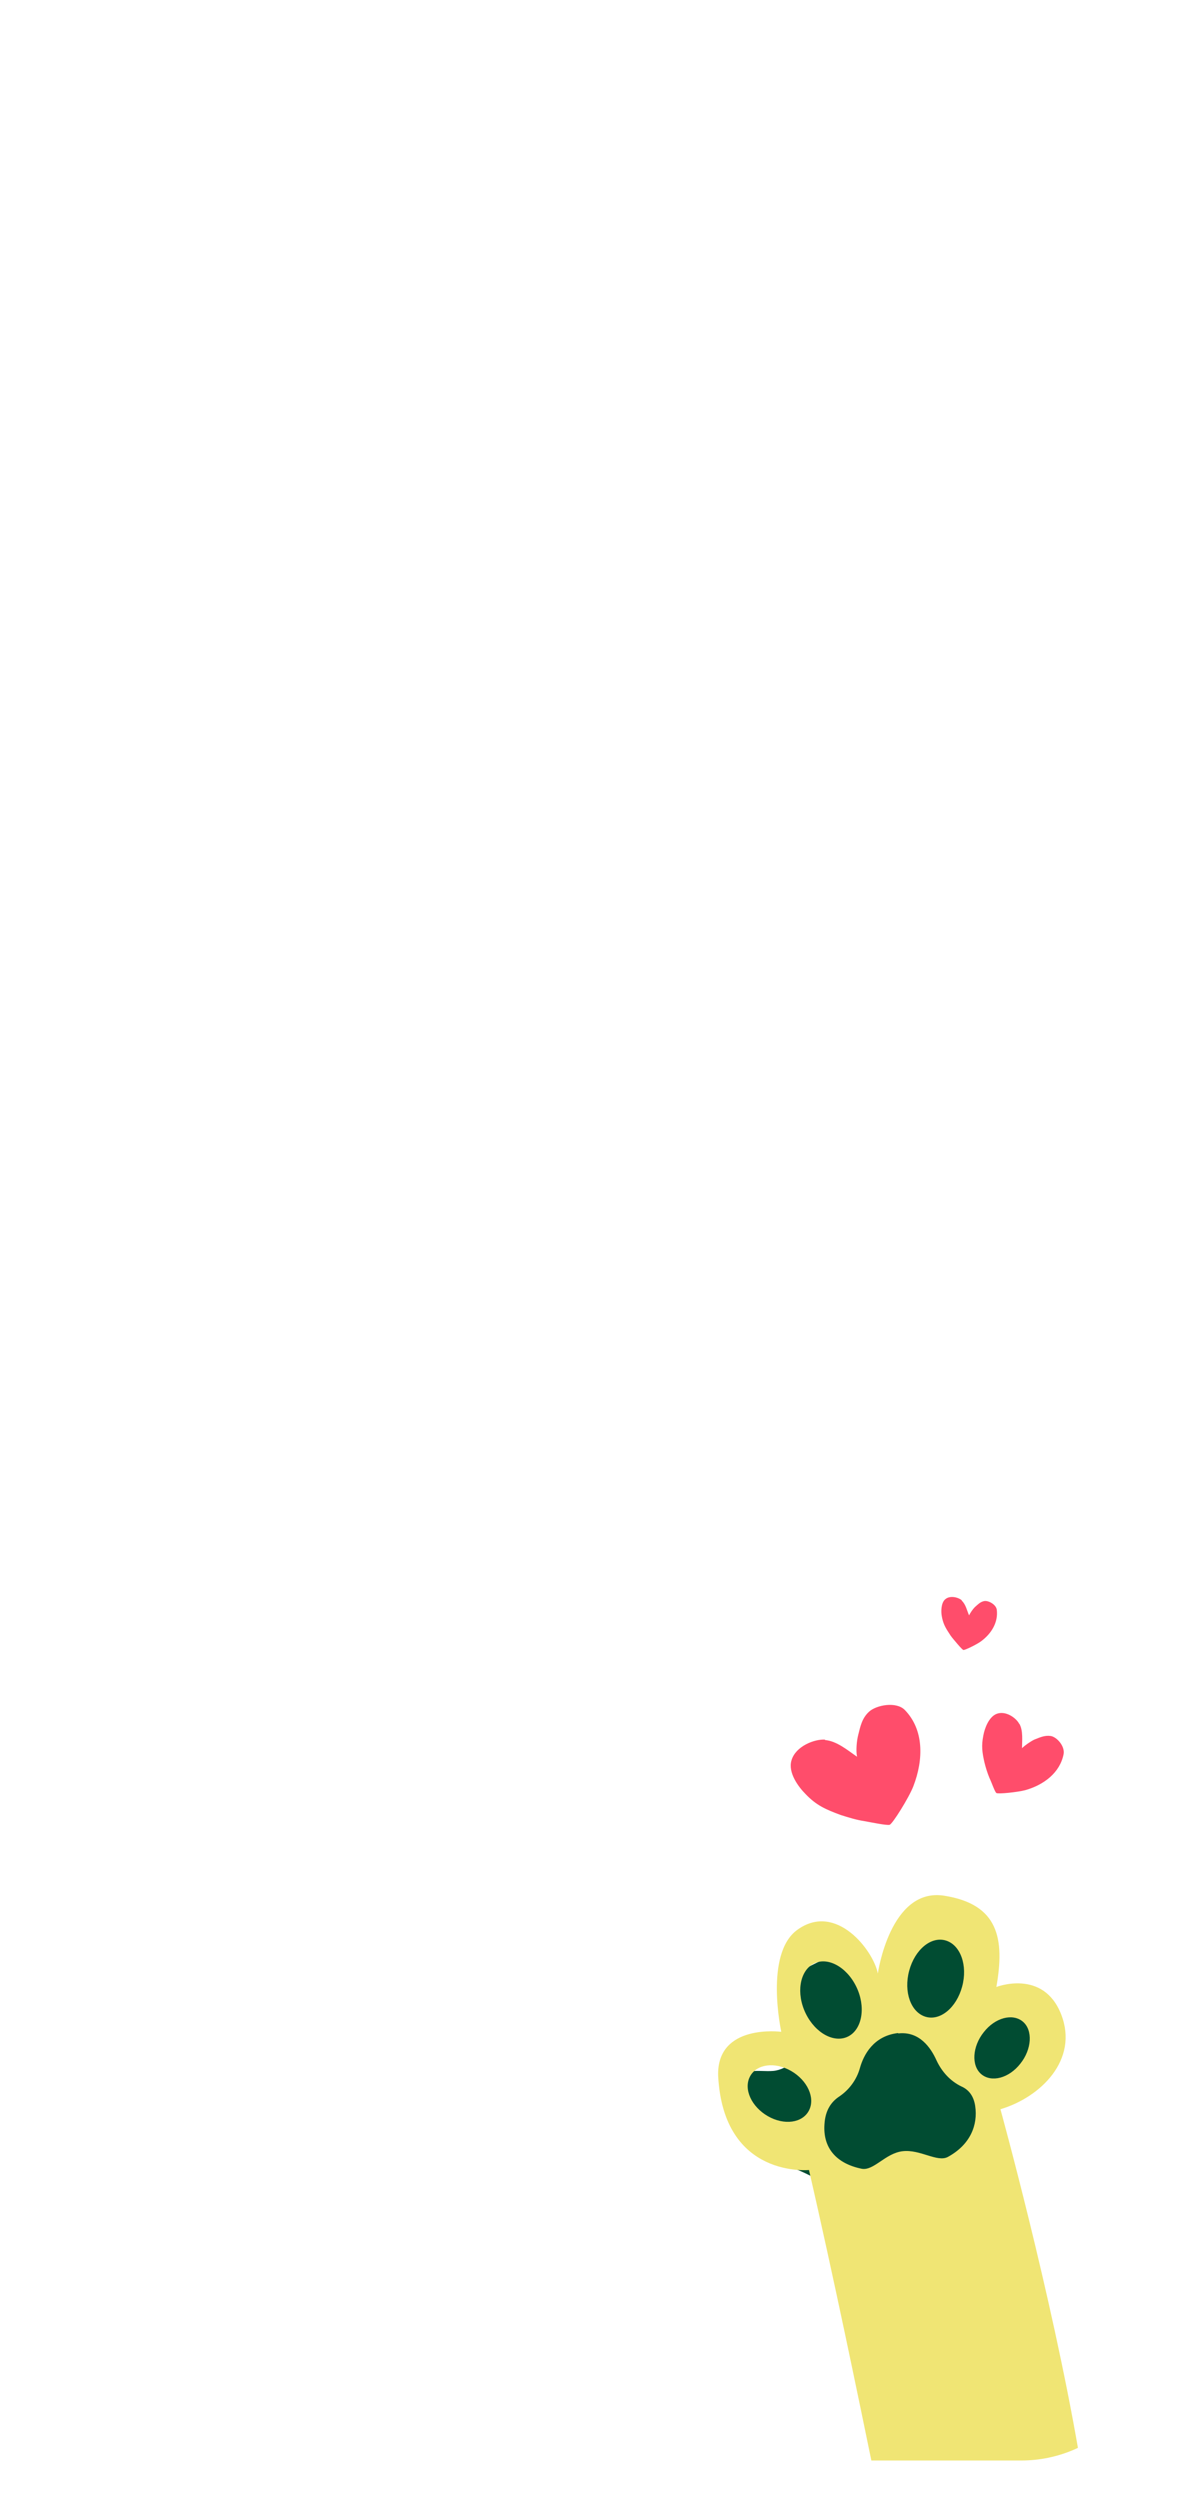 <?xml version="1.0" encoding="UTF-8"?>
<svg id="Layer_1" xmlns="http://www.w3.org/2000/svg" version="1.1" xmlns:xlink="http://www.w3.org/1999/xlink" viewBox="0 0 294.1 613.5">
  <!-- Generator: Adobe Illustrator 29.0.1, SVG Export Plug-In . SVG Version: 2.1.0 Build 192)  -->
  <defs>
    <style>
      .st0 {
        fill: #f0e574;
      }

      .st1 {
        filter: url(#drop-shadow-3);
      }

      .st1, .st2, .st3 {
        fill: #ff4d6b;
      }

      .st4 {
        fill: #fff;
      }

      .st5 {
        filter: url(#drop-shadow-1);
      }

      .st2 {
        filter: url(#drop-shadow-4);
      }

      .st6 {
        fill: #014c32;
      }

      .st3 {
        filter: url(#drop-shadow-2);
      }
    </style>
    <filter id="drop-shadow-1" x="170" y="458.9" width="101" height="156" filterUnits="userSpaceOnUse">
      <feOffset dx="-5" dy="3"/>
      <feGaussianBlur result="blur" stdDeviation="2"/>
      <feFlood flood-color="#000" flood-opacity=".8"/>
      <feComposite in2="blur" operator="in"/>
      <feComposite in="SourceGraphic"/>
    </filter>
    <filter id="drop-shadow-2" x="187" y="411.9" width="45" height="43" filterUnits="userSpaceOnUse">
      <feOffset dx="-5" dy="3"/>
      <feGaussianBlur result="blur1" stdDeviation="2"/>
      <feFlood flood-color="#000" flood-opacity=".8"/>
      <feComposite in2="blur1" operator="in"/>
      <feComposite in="SourceGraphic"/>
    </filter>
    <filter id="drop-shadow-3" x="235" y="413.9" width="33" height="33" filterUnits="userSpaceOnUse">
      <feOffset dx="-5" dy="3"/>
      <feGaussianBlur result="blur2" stdDeviation="2"/>
      <feFlood flood-color="#000" flood-opacity=".8"/>
      <feComposite in2="blur2" operator="in"/>
      <feComposite in="SourceGraphic"/>
    </filter>
    <filter id="drop-shadow-4" x="225" y="385.9" width="26" height="26" filterUnits="userSpaceOnUse">
      <feOffset dx="-5" dy="3"/>
      <feGaussianBlur result="blur3" stdDeviation="2"/>
      <feFlood flood-color="#000" flood-opacity=".8"/>
      <feComposite in2="blur3" operator="in"/>
      <feComposite in="SourceGraphic"/>
    </filter>
  </defs>
  <g class="st5">
    <path class="st6" d="M246.5,535c0-.9-1.1-22.1,0-21.2s13.8-8.1,13.8-9,3.3-12.7-3.9-14-12.3,1.1-12,0,1.6-9.2,0-12.4-1.9-6.1-7.1-6.1-8.9,2-10.1,6.1-3.1,17.1-5.3,14.8-3.1-7.3-7.2-10.7-4.7-6.7-7.3-4.9-8.4,3-8.4,8,2.5,15.8,2.5,15.8c0,0-3.1,3.5-6.7,3.8s-7.7-1.2-8.8,3.5,0,12.1,0,12.1c0,0,3.8,5.3,10.3,7.1s12.9,5.8,14,7.3,3.6,6.4,11.9,4.9,24.3-4.9,24.3-4.9Z"/>
    <path class="st0" d="M203.6,529.5c6.1,26.6,11.8,54.2,16.3,76.1,7.2,0,14.4-1.4,21.6-1.3,6.2,0,13,1.5,18.7-1.3,3.2-1.5,6.7-2.3,9.6-4.3-6.7-38.9-19.2-84.1-19.2-84.1,9.8-2.9,19.3-12.1,14.9-23.3-4.4-11.2-15.9-6.7-15.9-6.7,2.1-11.9.5-20.3-12.8-22.4-13.3-2.1-16.3,19.1-16.3,19.1-1-5.5-10.2-17.7-19.8-10.7-8.1,5.9-3.9,25-3.9,25,0,0-15.9-2.1-15.5,10.8,1.3,25.4,22.5,23.1,22.5,23.1ZM246.5,495.7c2.8-3.6,7.1-4.7,9.6-2.6,2.5,2.1,2.2,6.8-.6,10.3-2.8,3.6-7.1,4.7-9.6,2.6-2.5-2.1-2.2-6.8.6-10.3ZM228.2,480.6c1.4-5.2,5.4-8.5,9-7.4,3.6,1.1,5.4,6.1,4,11.3s-5.4,8.5-9,7.4c-3.6-1.1-5.4-6.1-4-11.3ZM225.5,496c5.2-.6,8,3.5,9.4,6.6,1.3,2.8,3.4,5.1,6.1,6.4,1.6.7,3,2.1,3.4,4.8.7,4.7-1.2,9.5-6.7,12.5-2.6,1.4-6.8-1.9-11.1-1.4-4.3.5-7.1,4.9-10.1,4.3-6.3-1.3-9.5-5.2-9.1-10.9.2-3.6,1.8-5.6,3.6-6.8,2.4-1.6,4.3-4.1,5.1-7,.9-3.2,3.3-7.9,9.4-8.6ZM204.7,478.9c3.4-1.8,8.1.7,10.5,5.6,2.4,4.9,1.5,10.4-1.9,12.2-3.4,1.8-8.1-.7-10.5-5.6-2.4-4.9-1.5-10.4,1.9-12.2ZM193.5,516.3c-4-2.3-6-6.6-4.4-9.7,1.6-3.1,6.1-3.7,10.1-1.4,4,2.3,6,6.6,4.4,9.7-1.6,3.1-6.1,3.7-10.1,1.4Z"/>
  </g>
  <path class="st3" d="M207.5,424c2.9.2,5.7,2.6,7.9,4.1-.3-1.4-.1-3.9.3-5.4.5-2,.9-4.1,2.7-5.7s6.6-2.5,8.7-.4c4.7,4.8,4.7,12.1,2.1,18.8-1.1,2.8-5.1,9.2-5.8,9.4s-4.5-.6-6.2-.9c-2-.3-3.9-.9-5.8-1.5-3.8-1.4-6-2.4-8.6-5.1-1.8-1.8-4.4-5.3-3.5-8.3,1-3.5,5.7-5.3,8.3-5.1Z"/>
  <path class="st1" d="M255.3,420.1c.9,1.7.6,4.1.6,5.9.7-.7,2-1.6,3-2.1,1.3-.5,2.5-1.1,4-.9s3.6,2.5,3.2,4.5c-.9,4.5-4.8,7.5-9.4,8.8-1.9.5-6.7,1-7.1.7s-1.2-2.7-1.7-3.7c-.5-1.2-.9-2.5-1.2-3.7-.6-2.6-.8-4.2-.3-6.7.3-1.7,1.3-4.5,3.2-5.3,2.2-.9,4.8.9,5.6,2.4Z"/>
  <path class="st2" d="M241.1,389.8c1,.9,1.3,2.5,1.8,3.6.3-.6.9-1.5,1.4-2,.7-.6,1.3-1.3,2.3-1.5s2.9.8,3.1,2.1c.4,3.1-1.3,5.9-3.9,7.8-1.1.8-4,2.2-4.3,2.1s-1.4-1.4-1.9-2c-.6-.7-1.2-1.4-1.6-2.1-1-1.5-1.5-2.5-1.8-4.2-.2-1.1-.2-3.2.8-4.1,1.2-1.1,3.3-.5,4.1.2Z"/>
  <path class="st4" d="M250.7.7H43.2C20.7.7,2.4,19,2.4,41.5v529.5c0,22.5,18.3,40.8,40.8,40.8h207.5c22.5,0,40.8-18.3,40.8-40.8V41.5c0-22.5-18.3-40.8-40.8-40.8ZM43.2,8.7h207.5c18.1,0,32.8,14.7,32.8,32.8v529.5c0,18.1-14.7,32.8-32.8,32.8H43.2c-18.1,0-32.8-14.7-32.8-32.8V41.5c0-18.1,14.7-32.8,32.8-32.8Z"/>
</svg>